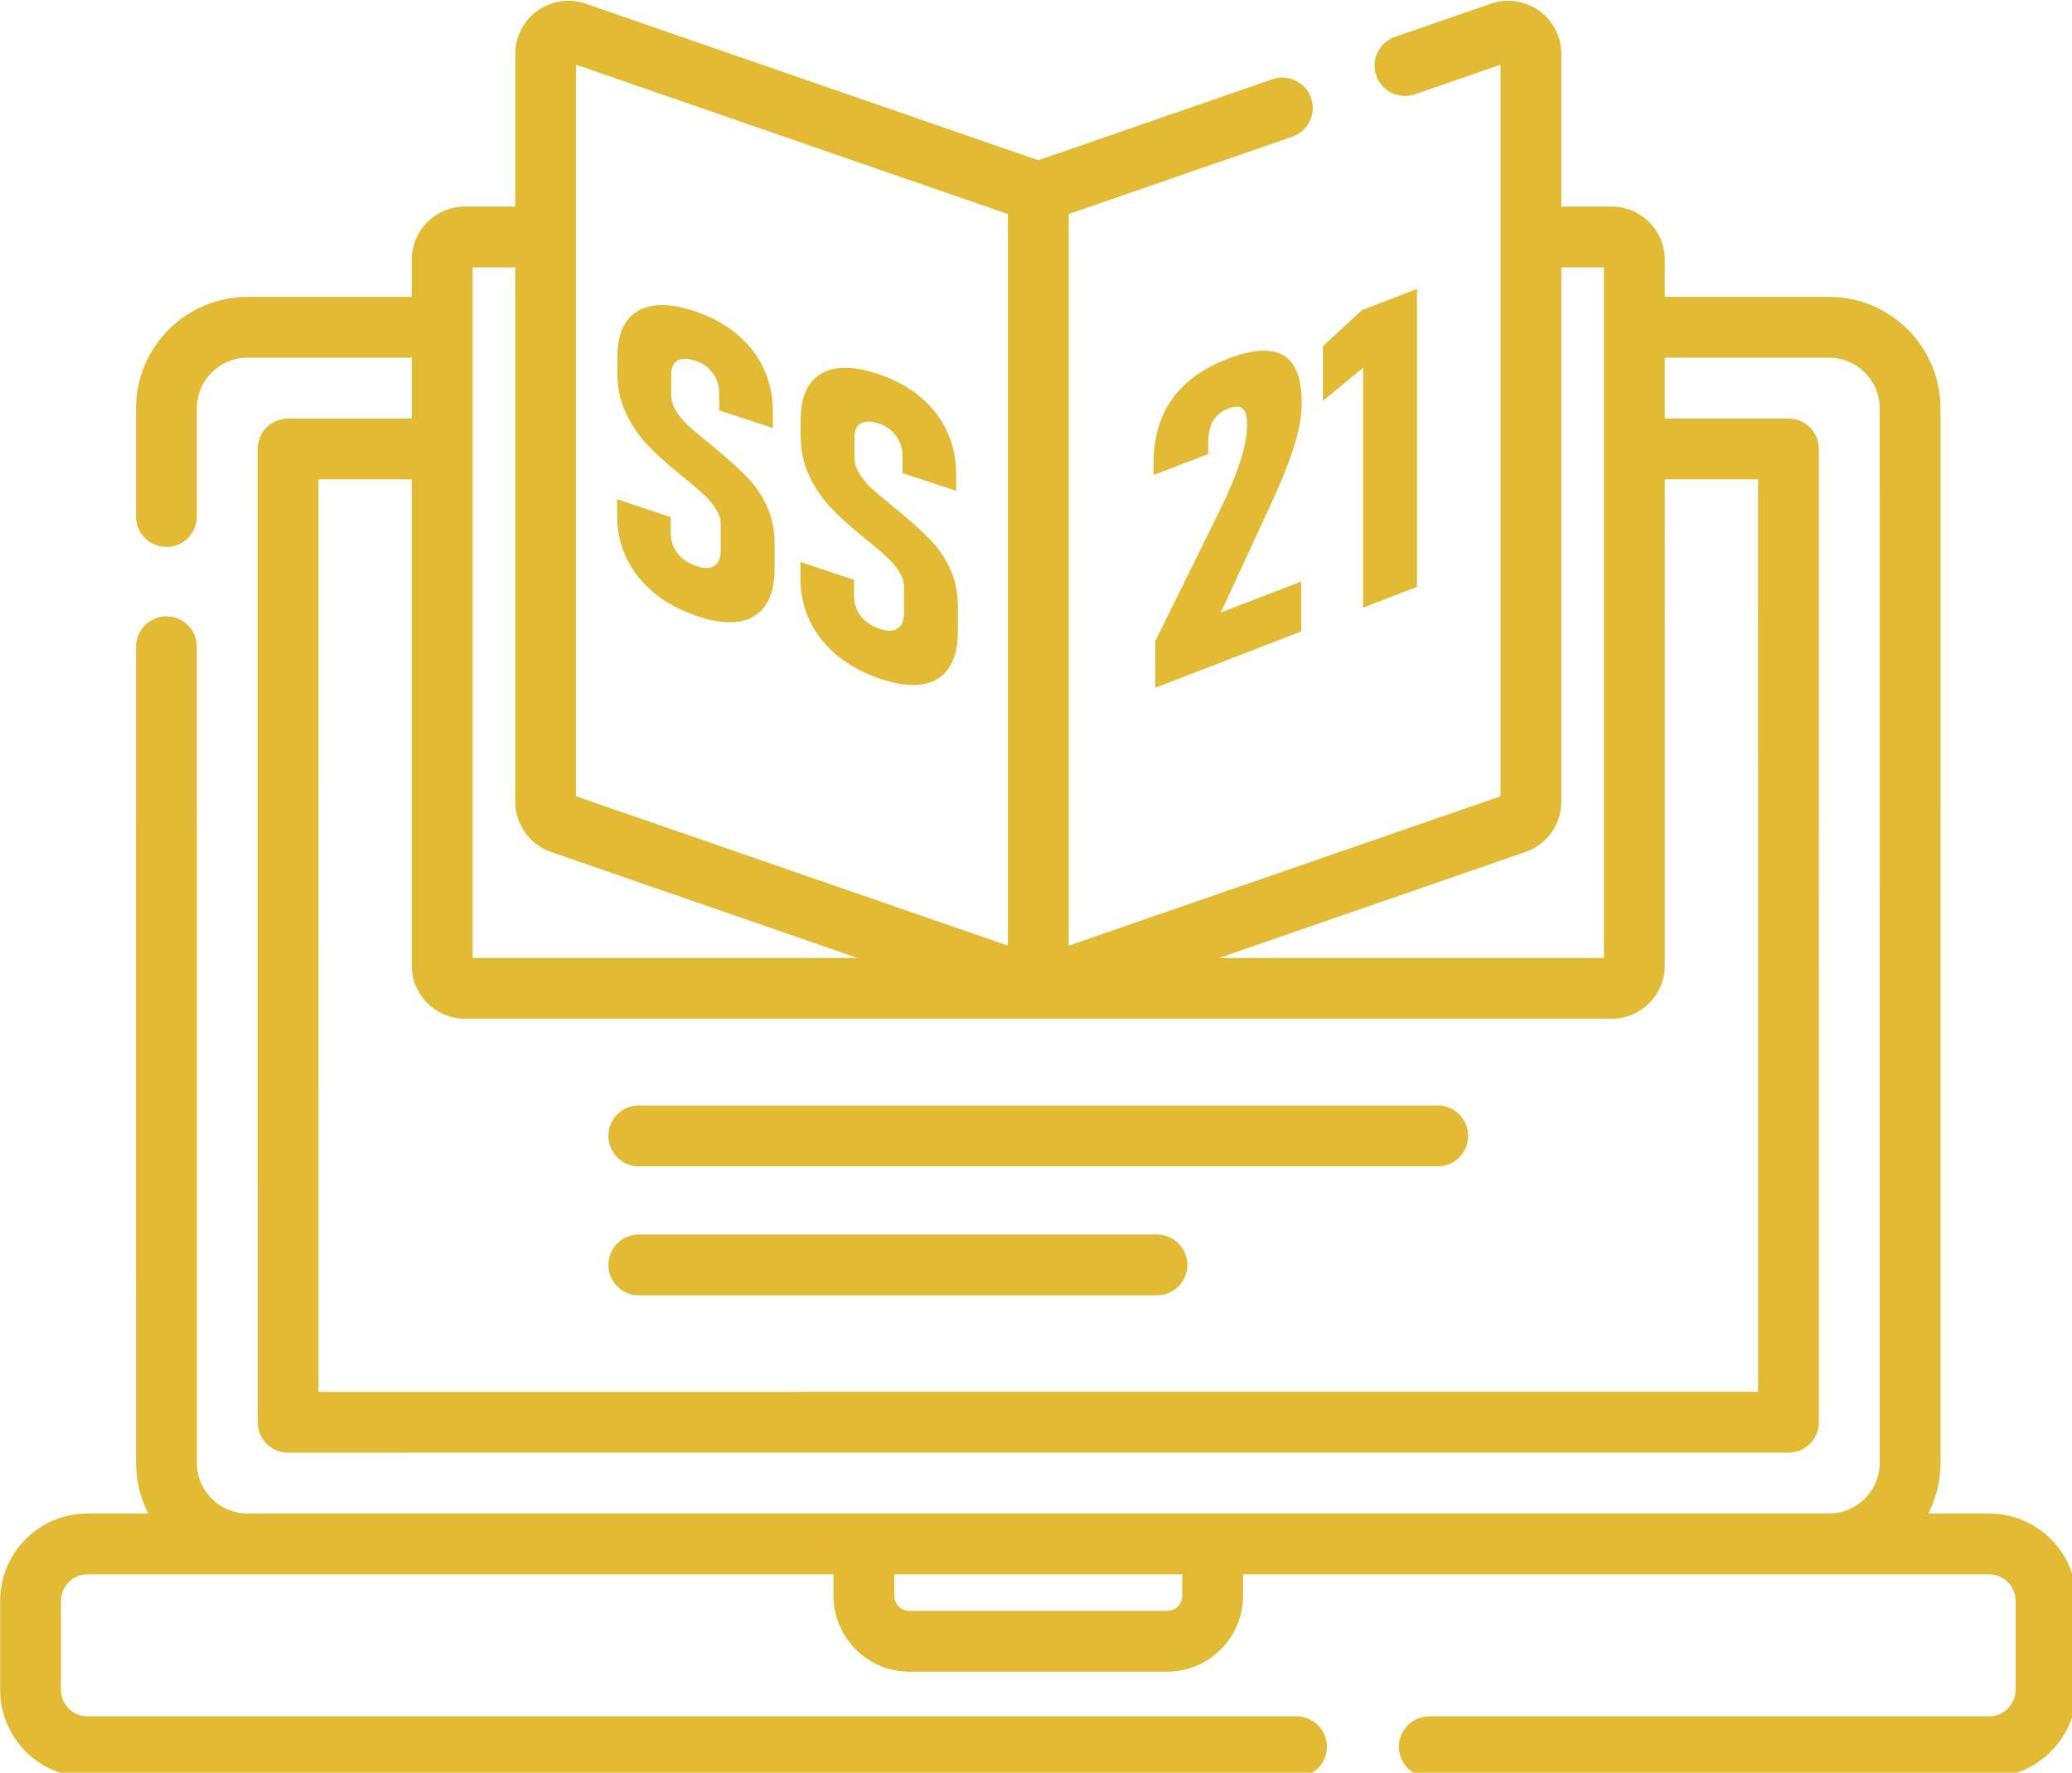 <?xml version="1.0" encoding="UTF-8" standalone="no"?>
<!-- Created with Inkscape (http://www.inkscape.org/) -->

<svg
   xmlns:dc="http://purl.org/dc/elements/1.1/"
   xmlns:cc="http://creativecommons.org/ns#"
   xmlns:rdf="http://www.w3.org/1999/02/22-rdf-syntax-ns#"
   xmlns:svg="http://www.w3.org/2000/svg"
   xmlns="http://www.w3.org/2000/svg"
   xmlns:sodipodi="http://sodipodi.sourceforge.net/DTD/sodipodi-0.dtd"
   xmlns:inkscape="http://www.inkscape.org/namespaces/inkscape"
   width="111.843mm"
   height="95.678mm"
   viewBox="0 0 111.843 95.678"
   version="1.1"
   id="svg8"
   inkscape:version="0.92.3 (2405546, 2018-03-11)"
   sodipodi:docname="ss21_noframe.svg">
  <defs
     id="defs2" />
  <sodipodi:namedview
     id="base"
     pagecolor="#ffffff"
     bordercolor="#666666"
     borderopacity="1.0"
     inkscape:pageopacity="0.0"
     inkscape:pageshadow="2"
     inkscape:zoom="1.979899"
     inkscape:cx="108.17119"
     inkscape:cy="202.73127"
     inkscape:document-units="mm"
     inkscape:current-layer="g1069"
     showgrid="false"
     inkscape:window-width="2736"
     inkscape:window-height="1730"
     inkscape:window-x="-11"
     inkscape:window-y="-11"
     inkscape:window-maximized="1" />
  <g
     inkscape:label="Layer 1"
     inkscape:groupmode="layer"
     id="layer1"
     transform="translate(-36.399,-84.653)">
    <g
       id="g1069"
       transform="matrix(0.826,0,0,0.826,18.05,21.472)">
      <g
         inkscape:export-ydpi="30.48"
         inkscape:export-xdpi="30.48"
         transform="matrix(0.265,0,0,0.265,22.225,66.737)"
         id="g823"
         style="fill:#e3ba34;fill-opacity:1">
        <g
           id="g821"
           style="fill:#e3ba34;fill-opacity:1">
          <path
             style="fill:#e3ba34;fill-opacity:1"
             inkscape:connector-curvature="0"
             d="m 490.5,409.999 h -15.023 c 1.927,-3.756 3.023,-8.006 3.023,-12.51 l -0.01,-259.994 c 0,-15.163 -12.337,-27.5 -27.5,-27.5 H 410.5 v -9.16 c 0,-7.223 -5.876,-13.1 -13.1,-13.1 H 384.987 V 50.1 c 0,-4.229 -2.057,-8.218 -5.501,-10.672 -3.445,-2.453 -7.887,-3.093 -11.885,-1.71 l -23.624,8.169 c -3.914,1.354 -5.99,5.624 -4.637,9.539 1.354,3.914 5.621,5.995 9.539,4.637 l 21.107,-7.299 V 233.143 L 263.5,269.968 V 89.589 l 55.137,-19.067 c 3.915,-1.354 5.99,-5.624 4.637,-9.539 -1.354,-3.914 -5.62,-5.993 -9.539,-4.637 L 256,76.311 144.399,37.718 c -3.998,-1.384 -8.44,-0.743 -11.885,1.71 -3.444,2.454 -5.501,6.443 -5.501,10.672 V 87.734 H 114.6 c -7.224,0 -13.1,5.877 -13.1,13.1 v 9.17 H 61 c -15.164,0 -27.5,12.337 -27.5,27.5 l 10e-4,26.671 c 0,4.143 3.358,7.5 7.5,7.5 4.142,0 7.5,-3.358 7.5,-7.5 L 48.5,137.505 c 0,-6.893 5.607,-12.5 12.5,-12.5 h 40.5 v 15 H 71 c -1.989,0 -3.897,0.79 -5.303,2.197 -1.407,1.406 -2.197,3.314 -2.197,5.303 l 0.01,239.994 c 0,4.143 3.358,7.5 7.5,7.5 L 441,394.989 c 1.989,0 3.897,-0.79 5.304,-2.197 1.406,-1.406 2.196,-3.314 2.196,-5.303 l -0.01,-239.994 c 0,-4.143 -3.358,-7.5 -7.5,-7.5 H 410.5 v -15 h 40.49 c 6.893,0 12.5,5.607 12.5,12.5 l 0.01,259.994 c 0,6.893 -5.607,12.5 -12.5,12.5 l -389.99,0.01 c -6.893,0 -12.5,-5.607 -12.5,-12.5 l -0.007,-201.23 c 0,-4.143 -3.358,-7.5 -7.5,-7.5 -4.142,0 -7.5,3.358 -7.5,7.5 l 0.007,201.23 c 0,4.5 1.093,8.747 3.018,12.5 H 21.5 c -11.855,0 -21.5,9.645 -21.5,21.5 v 22 C 0,465.355 9.645,475 21.5,475 h 298.181 c 4.143,0 7.5,-3.357 7.5,-7.5 0,-4.143 -3.357,-7.5 -7.5,-7.5 H 21.5 c -3.584,0 -6.5,-2.916 -6.5,-6.5 v -22 c 0,-3.584 2.916,-6.5 6.5,-6.5 h 184 v 5.27 c 0,10.328 8.403,18.731 18.731,18.731 h 63.539 c 10.328,0 18.73,-8.402 18.73,-18.731 V 425 h 184 c 3.584,0 6.5,2.916 6.5,6.5 v 22 c 0,3.584 -2.916,6.5 -6.5,6.5 H 352.425 c -4.143,0 -7.5,3.357 -7.5,7.5 0,4.143 3.357,7.5 7.5,7.5 H 490.5 c 11.855,0 21.5,-9.645 21.5,-21.5 v -22 c 0,-11.856 -9.645,-21.501 -21.5,-21.501 z M 376.169,246.876 c 5.274,-1.825 8.818,-6.801 8.818,-12.381 V 102.735 H 395.5 V 272.997 H 300.636 Z M 142.013,52.764 248.5,89.589 V 269.968 L 142.013,233.143 Z M 116.5,102.735 h 10.513 v 131.761 c 0,5.58 3.544,10.556 8.82,12.382 l 75.531,26.12 H 116.5 Z m 316.99,52.26 0.01,224.994 -354.991,0.01 L 78.5,155.005 h 23 v 119.892 c 0,7.223 5.876,13.1 13.1,13.1 h 282.8 c 7.224,0 13.1,-5.877 13.1,-13.1 V 154.995 Z M 291.5,430.269 c 0,2.057 -1.674,3.731 -3.73,3.731 h -63.539 c -2.057,0 -3.731,-1.674 -3.731,-3.731 v -5.27 h 71 z"
             id="path815" />
          <path
             style="fill:#e3ba34;fill-opacity:1"
             inkscape:connector-curvature="0"
             d="M 354.512,309.387 H 157.489 c -4.142,0 -7.5,3.357 -7.5,7.5 0,4.143 3.358,7.5 7.5,7.5 h 197.023 c 4.143,0 7.5,-3.357 7.5,-7.5 0,-4.143 -3.358,-7.5 -7.5,-7.5 z"
             id="path817" />
          <path
             style="fill:#e3ba34;fill-opacity:1"
             inkscape:connector-curvature="0"
             d="M 285.263,341.202 H 157.489 c -4.142,0 -7.5,3.357 -7.5,7.5 0,4.143 3.358,7.5 7.5,7.5 h 127.774 c 4.143,0 7.5,-3.357 7.5,-7.5 0,-4.143 -3.358,-7.5 -7.5,-7.5 z"
             id="path819" />
        </g>
      </g>
      <g
         inkscape:export-ydpi="30.48"
         inkscape:export-xdpi="30.48"
         aria-label="21"
         transform="matrix(0.301,-0.116,0,0.284,12.143,115.936)"
         style="font-style:normal;font-variant:normal;font-weight:normal;font-stretch:normal;font-size:66.667px;line-height:1.25;font-family:sans-serif;-inkscape-font-specification:'sans-serif, Normal';font-variant-ligatures:normal;font-variant-caps:normal;font-variant-numeric:normal;font-feature-settings:normal;text-align:start;letter-spacing:0px;word-spacing:0px;writing-mode:lr-tb;text-anchor:start;fill:#e3ba34;fill-opacity:1;stroke:none"
         id="flowRoot837-4-7">
        <path
           inkscape:connector-curvature="0"
           d="m 284.275,124.748 13.815,-24.047 q 3.112,-5.375 4.574,-9.666 1.509,-4.291 1.509,-7.544 v -0.896 q 0,-2.499 -0.99,-3.678 -0.943,-1.226 -2.971,-1.226 -2.31,0 -3.395,1.509 -1.037,1.509 -1.037,4.715 v 2.452 h -11.882 v -2.452 q 0,-5.988 1.745,-9.902 1.792,-3.914 5.328,-5.847 3.584,-1.98 9.006,-1.98 5.422,0 8.959,1.839 3.584,1.792 5.328,5.47 1.792,3.631 1.792,9.147 v 0.896 q 0,3.772 -1.65,8.676 -1.65,4.904 -4.998,11.222 l -10.892,20.511 h 17.446 v 11.505 h -31.686 z"
           style="font-style:normal;font-variant:normal;font-weight:bold;font-stretch:condensed;font-size:96.566px;font-family:Bahnschrift;-inkscape-font-specification:'Bahnschrift, Bold Condensed';font-variant-ligatures:normal;font-variant-caps:normal;font-variant-numeric:normal;font-feature-settings:normal;text-align:start;writing-mode:lr-tb;text-anchor:start;fill:#e3ba34;fill-opacity:1"
           id="path1750" />
        <path
           inkscape:connector-curvature="0"
           d="M 341.093,135.452 H 329.399 V 80.237 l -8.723,4.102 V 71.703 l 8.534,-4.809 h 11.882 z"
           style="font-style:normal;font-variant:normal;font-weight:bold;font-stretch:condensed;font-size:96.566px;font-family:Bahnschrift;-inkscape-font-specification:'Bahnschrift, Bold Condensed';font-variant-ligatures:normal;font-variant-caps:normal;font-variant-numeric:normal;font-feature-settings:normal;text-align:start;writing-mode:lr-tb;text-anchor:start;fill:#e3ba34;fill-opacity:1"
           id="path1752" />
      </g>
      <g
         aria-label="SS"
         transform="matrix(0.301,0.103,0,0.284,-22.911,47.05)"
         style="font-style:normal;font-variant:normal;font-weight:600;font-stretch:condensed;font-size:66.667px;line-height:1.25;font-family:Bahnschrift;-inkscape-font-specification:'Bahnschrift, Semi-Bold Condensed';font-variant-ligatures:normal;font-variant-caps:normal;font-variant-numeric:normal;font-feature-settings:normal;text-align:start;letter-spacing:0px;word-spacing:0px;writing-mode:lr-tb;text-anchor:start;fill:#e3ba34;fill-opacity:1;stroke:none"
         id="flowRoot837-7-0">
        <path
           d="m 301.108,136.159 q -5.375,0 -9.242,-1.98 -3.866,-2.027 -5.941,-5.8 -2.028,-3.819 -2.028,-9.147 v -3.678 l 11.646,-0.094 v 3.678 q 0,2.593 1.462,4.102 1.462,1.462 4.055,1.462 2.546,0 3.914,-1.462 1.415,-1.462 1.415,-4.008 v -5.988 q 0,-1.886 -1.084,-3.253 -1.037,-1.415 -2.735,-2.405 -1.65,-1.037 -4.527,-2.452 -0.189,-0.094 -0.377,-0.189 -0.141,-0.094 -0.33,-0.189 l -0.613,-0.283 q -3.819,-1.933 -6.507,-4.008 -2.688,-2.122 -4.479,-5.564 -1.792,-3.442 -1.792,-8.487 v -3.536 q 0,-5.234 1.98,-8.959 2.028,-3.772 5.847,-5.752 3.819,-1.98 9.195,-1.98 5.234,0 9.006,1.98 3.772,1.98 5.752,5.8 1.98,3.772 1.98,9.1 v 3.866 l -11.646,0.141 v -3.914 q 0,-2.64 -1.367,-4.102 -1.32,-1.509 -3.725,-1.509 -2.546,0 -3.961,1.367 -1.367,1.32 -1.367,3.678 v 4.574 q 0,1.933 0.99,3.348 1.037,1.415 2.546,2.405 1.556,0.943 4.291,2.31 0.519,0.236 1.037,0.519 0.566,0.283 1.132,0.566 0.094,0.047 0.141,0.094 0.094,0.047 0.189,0.094 3.914,2.075 6.318,3.866 2.405,1.745 4.102,4.951 1.697,3.206 1.697,8.204 v 5.705 q 0,5.328 -2.027,9.147 -1.98,3.772 -5.8,5.8 -3.819,1.98 -9.147,1.98 z"
           style="font-style:normal;font-variant:normal;font-weight:bold;font-stretch:condensed;font-size:96.566px;font-family:Bahnschrift;-inkscape-font-specification:'Bahnschrift, Bold Condensed';font-variant-ligatures:normal;font-variant-caps:normal;font-variant-numeric:normal;font-feature-settings:normal;text-align:start;writing-mode:lr-tb;text-anchor:start;fill:#e3ba34;fill-opacity:1"
           id="path841" />
        <path
           d="m 340.904,136.159 q -5.375,0 -9.242,-1.98 -3.866,-2.027 -5.941,-5.8 -2.028,-3.819 -2.028,-9.147 v -3.678 l 11.646,-0.094 v 3.678 q 0,2.593 1.462,4.102 1.462,1.462 4.055,1.462 2.546,0 3.914,-1.462 1.415,-1.462 1.415,-4.008 v -5.988 q 0,-1.886 -1.084,-3.253 -1.037,-1.415 -2.735,-2.405 -1.65,-1.037 -4.527,-2.452 -0.189,-0.094 -0.377,-0.189 -0.141,-0.094 -0.33,-0.189 l -0.613,-0.283 q -3.819,-1.933 -6.507,-4.008 -2.688,-2.122 -4.479,-5.564 -1.792,-3.442 -1.792,-8.487 v -3.536 q 0,-5.234 1.98,-8.959 2.028,-3.772 5.847,-5.752 3.819,-1.98 9.195,-1.98 5.234,0 9.006,1.98 3.772,1.98 5.752,5.8 1.98,3.772 1.98,9.1 v 3.866 l -11.646,0.141 v -3.914 q 0,-2.64 -1.367,-4.102 -1.32,-1.509 -3.725,-1.509 -2.546,0 -3.961,1.367 -1.367,1.32 -1.367,3.678 v 4.574 q 0,1.933 0.99,3.348 1.037,1.415 2.546,2.405 1.556,0.943 4.291,2.31 0.519,0.236 1.037,0.519 0.566,0.283 1.132,0.566 0.094,0.047 0.141,0.094 0.094,0.047 0.189,0.094 3.914,2.075 6.318,3.866 2.405,1.745 4.102,4.951 1.697,3.206 1.697,8.204 v 5.705 q 0,5.328 -2.027,9.147 -1.98,3.772 -5.8,5.8 -3.819,1.98 -9.147,1.98 z"
           style="font-style:normal;font-variant:normal;font-weight:bold;font-stretch:condensed;font-size:96.566px;font-family:Bahnschrift;-inkscape-font-specification:'Bahnschrift, Bold Condensed';font-variant-ligatures:normal;font-variant-caps:normal;font-variant-numeric:normal;font-feature-settings:normal;text-align:start;writing-mode:lr-tb;text-anchor:start;fill:#e3ba34;fill-opacity:1"
           id="path843" />
      </g>
    </g>
  </g>
</svg>
